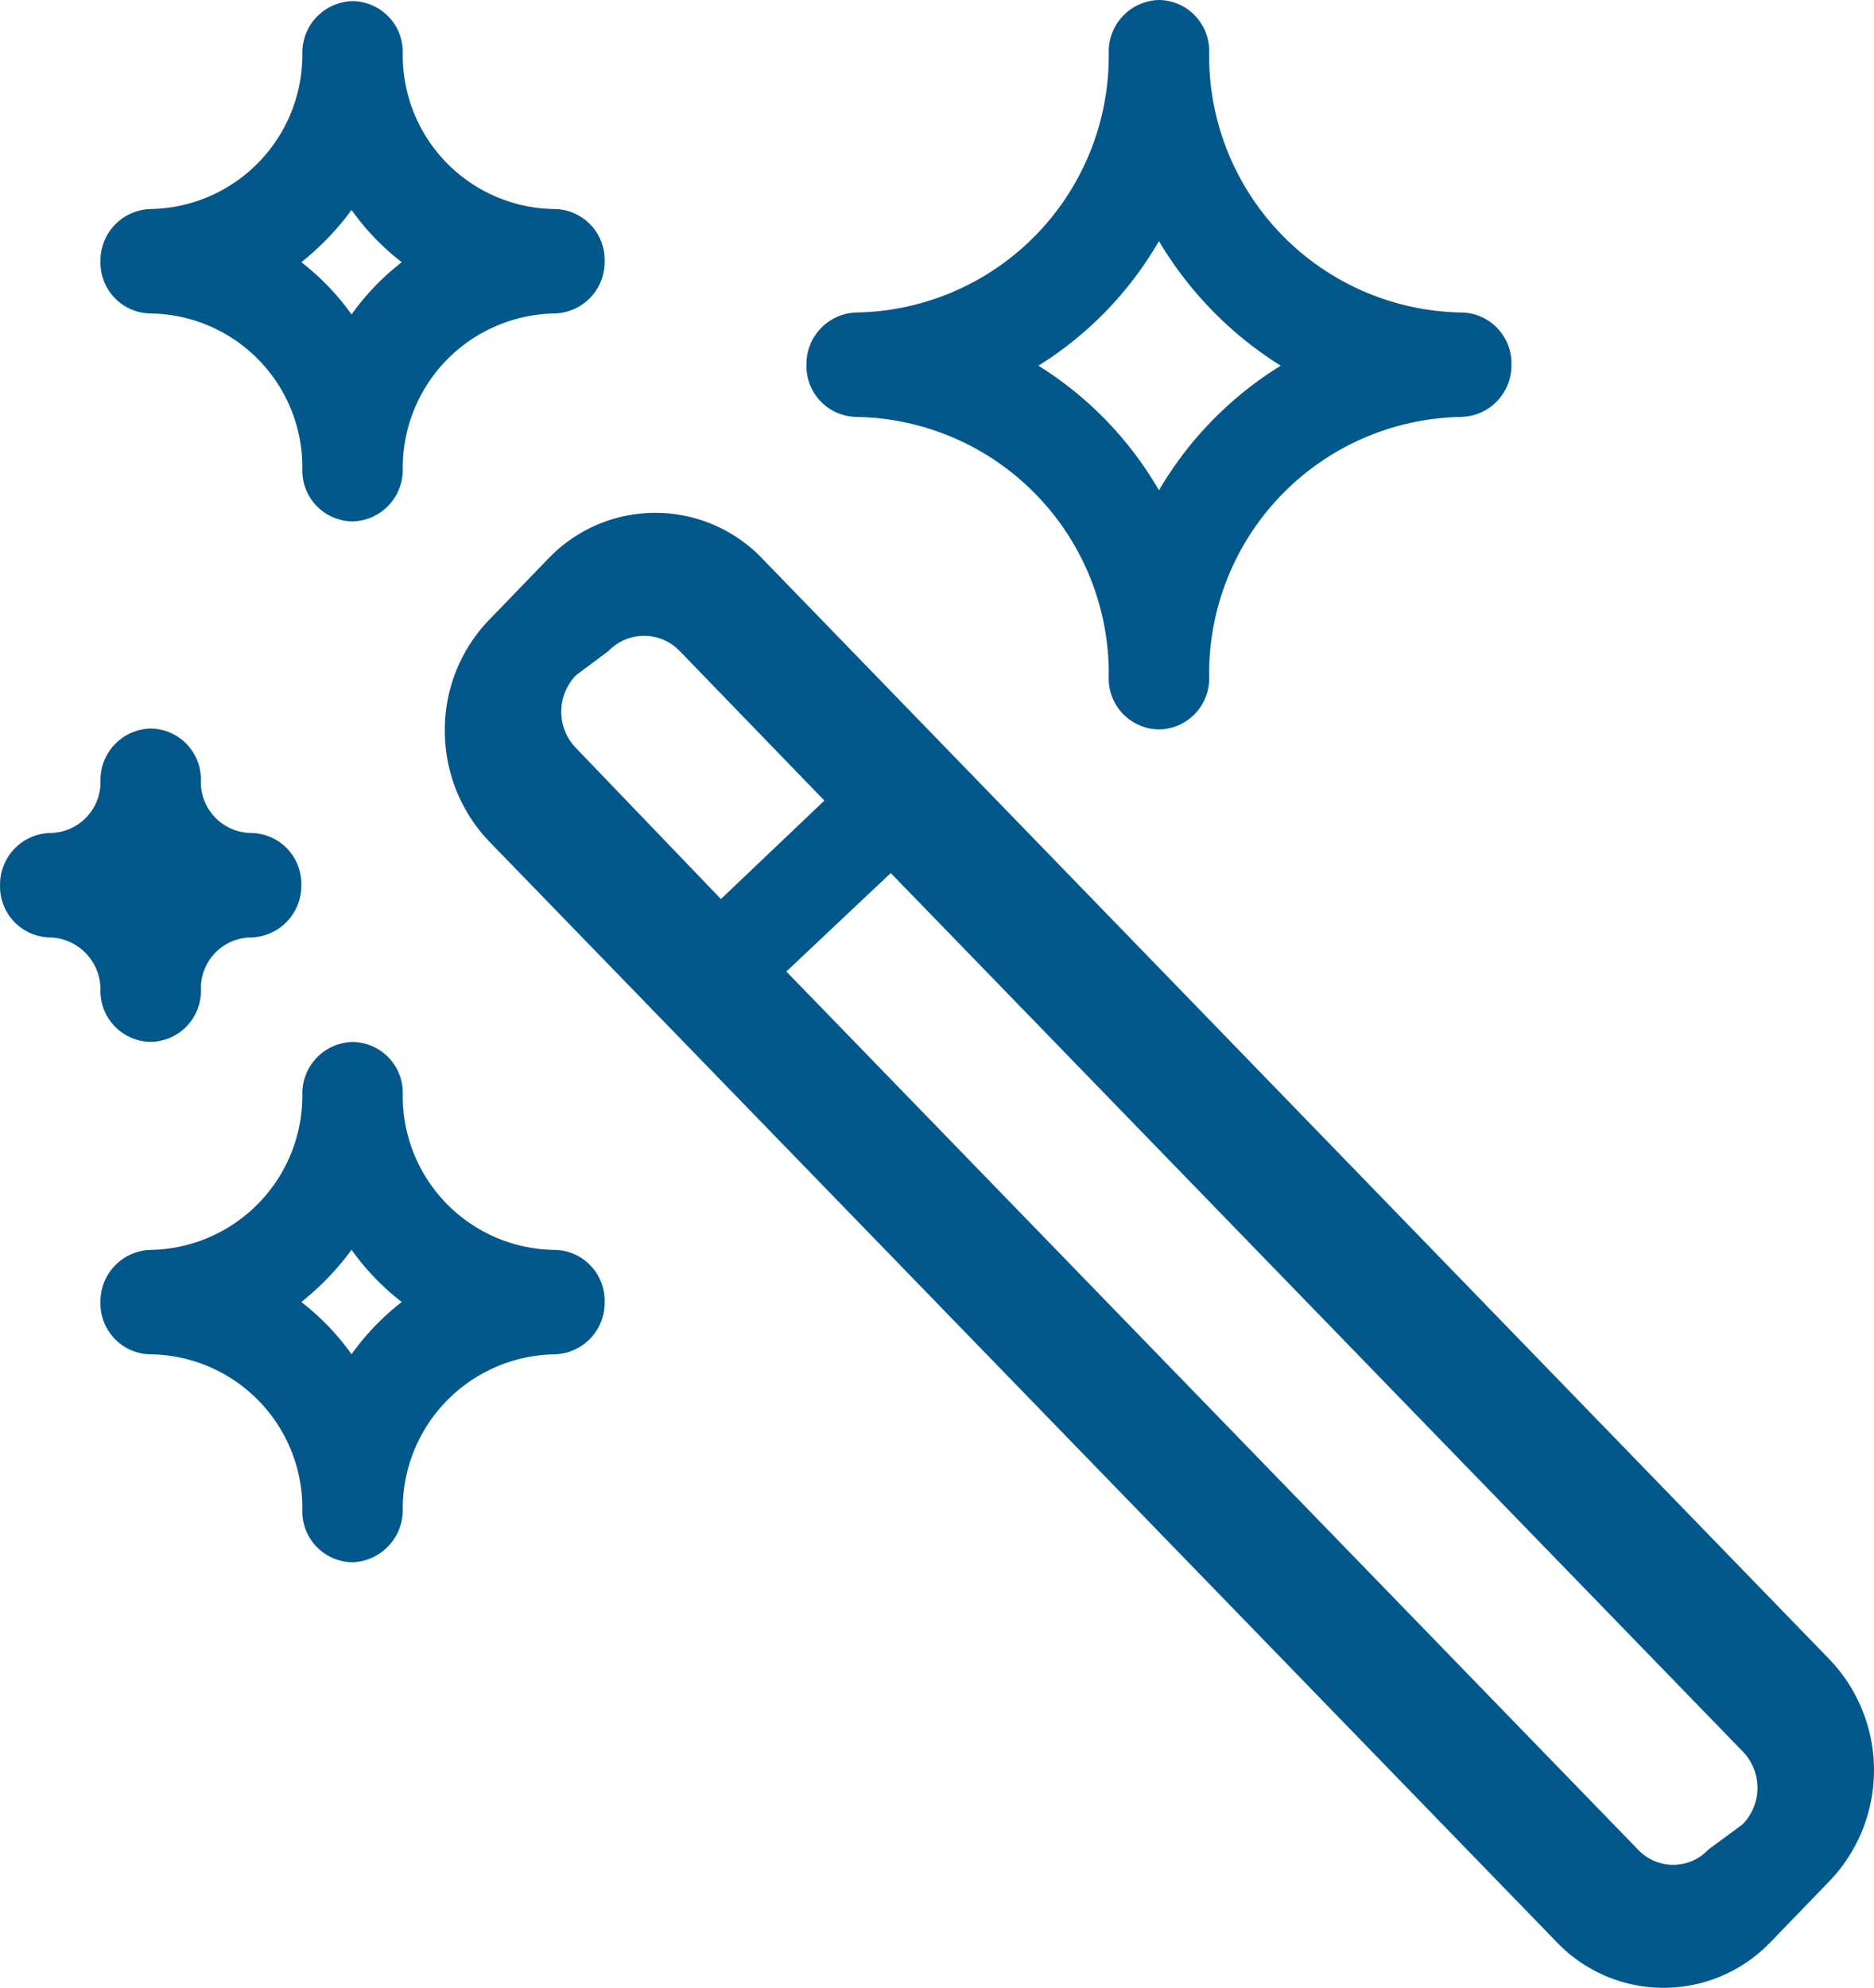 <?xml version="1.0" encoding="UTF-8"?>
<svg xmlns="http://www.w3.org/2000/svg" width="33.855" height="35.896" viewBox="0 0 33.855 35.896">
  <defs>
    <style>
      .cls-1 {
        fill: #03588b;
      }
    </style>
  </defs>
  <path id="_09-Slim_design" data-name="09-Slim design" class="cls-1" d="M60.345,18.292a.918.918,0,0,1-.907-.943,4.636,4.636,0,0,0-4.554-4.7.918.918,0,0,1-.907-.943.93.93,0,0,1,.907-.943,4.636,4.636,0,0,0,4.554-4.7.93.93,0,0,1,.907-.943.918.918,0,0,1,.907.943,4.636,4.636,0,0,0,4.554,4.7.918.918,0,0,1,.907.943.93.93,0,0,1-.907.943,4.636,4.636,0,0,0-4.554,4.7A.918.918,0,0,1,60.345,18.292Zm-2.177-6.568a6.458,6.458,0,0,1,2.177,2.25,6.515,6.515,0,0,1,2.2-2.25,6.675,6.675,0,0,1-2.2-2.25A6.464,6.464,0,0,1,58.168,11.724ZM42.13,23.934a.918.918,0,0,1-.907-.943.941.941,0,0,0-.907-.943.918.918,0,0,1-.907-.943.93.93,0,0,1,.907-.943.918.918,0,0,0,.907-.943.93.93,0,0,1,.907-.943.918.918,0,0,1,.907.943.918.918,0,0,0,.907.943.918.918,0,0,1,.907.943.93.93,0,0,1-.907.943.918.918,0,0,0-.907.943A.918.918,0,0,1,42.13,23.934ZM72.465,35.092,53.179,15.207a2.672,2.672,0,0,0-3.792-.073l-.073.073-1.07,1.107a2.858,2.858,0,0,0-.8,2,2.891,2.891,0,0,0,.8,2L67.53,40.19a2.672,2.672,0,0,0,3.792.073l.073-.073,1.07-1.107a2.894,2.894,0,0,0,0-3.991ZM50.4,16.877a.892.892,0,0,1,1.27-.018l.018.018,2.613,2.7-1.869,1.778-2.613-2.721a.942.942,0,0,1,0-1.324ZM70.27,38.521a.871.871,0,0,1-1.252.018L69,38.521,53.614,22.664,55.5,20.886,70.886,36.743a.942.942,0,0,1,0,1.324l-.617.454ZM45.777,14.536a.918.918,0,0,1-.907-.943,2.777,2.777,0,0,0-2.74-2.812.918.918,0,0,1-.907-.943.93.93,0,0,1,.907-.943,2.788,2.788,0,0,0,2.74-2.812.93.93,0,0,1,.907-.943.918.918,0,0,1,.907.943,2.777,2.777,0,0,0,2.74,2.812.918.918,0,0,1,.907.943.93.93,0,0,1-.907.943,2.788,2.788,0,0,0-2.74,2.812A.93.93,0,0,1,45.777,14.536Zm-.925-4.681a4.476,4.476,0,0,1,.907.943,4.476,4.476,0,0,1,.907-.943,4.476,4.476,0,0,1-.907-.943,4.957,4.957,0,0,1-.907.943Zm.925,23.477a.918.918,0,0,1-.907-.943,2.777,2.777,0,0,0-2.74-2.812.918.918,0,0,1-.907-.943.93.93,0,0,1,.907-.943,2.788,2.788,0,0,0,2.74-2.812.93.93,0,0,1,.907-.943.918.918,0,0,1,.907.943,2.777,2.777,0,0,0,2.74,2.812.918.918,0,0,1,.907.943.93.93,0,0,1-.907.943,2.788,2.788,0,0,0-2.74,2.812A.942.942,0,0,1,45.777,33.332Zm-.925-4.7a4.475,4.475,0,0,1,.907.943,4.476,4.476,0,0,1,.907-.943,4.476,4.476,0,0,1-.907-.943A4.957,4.957,0,0,1,44.851,28.633Z" transform="translate(-39.408 -5.12)"></path>
</svg>
